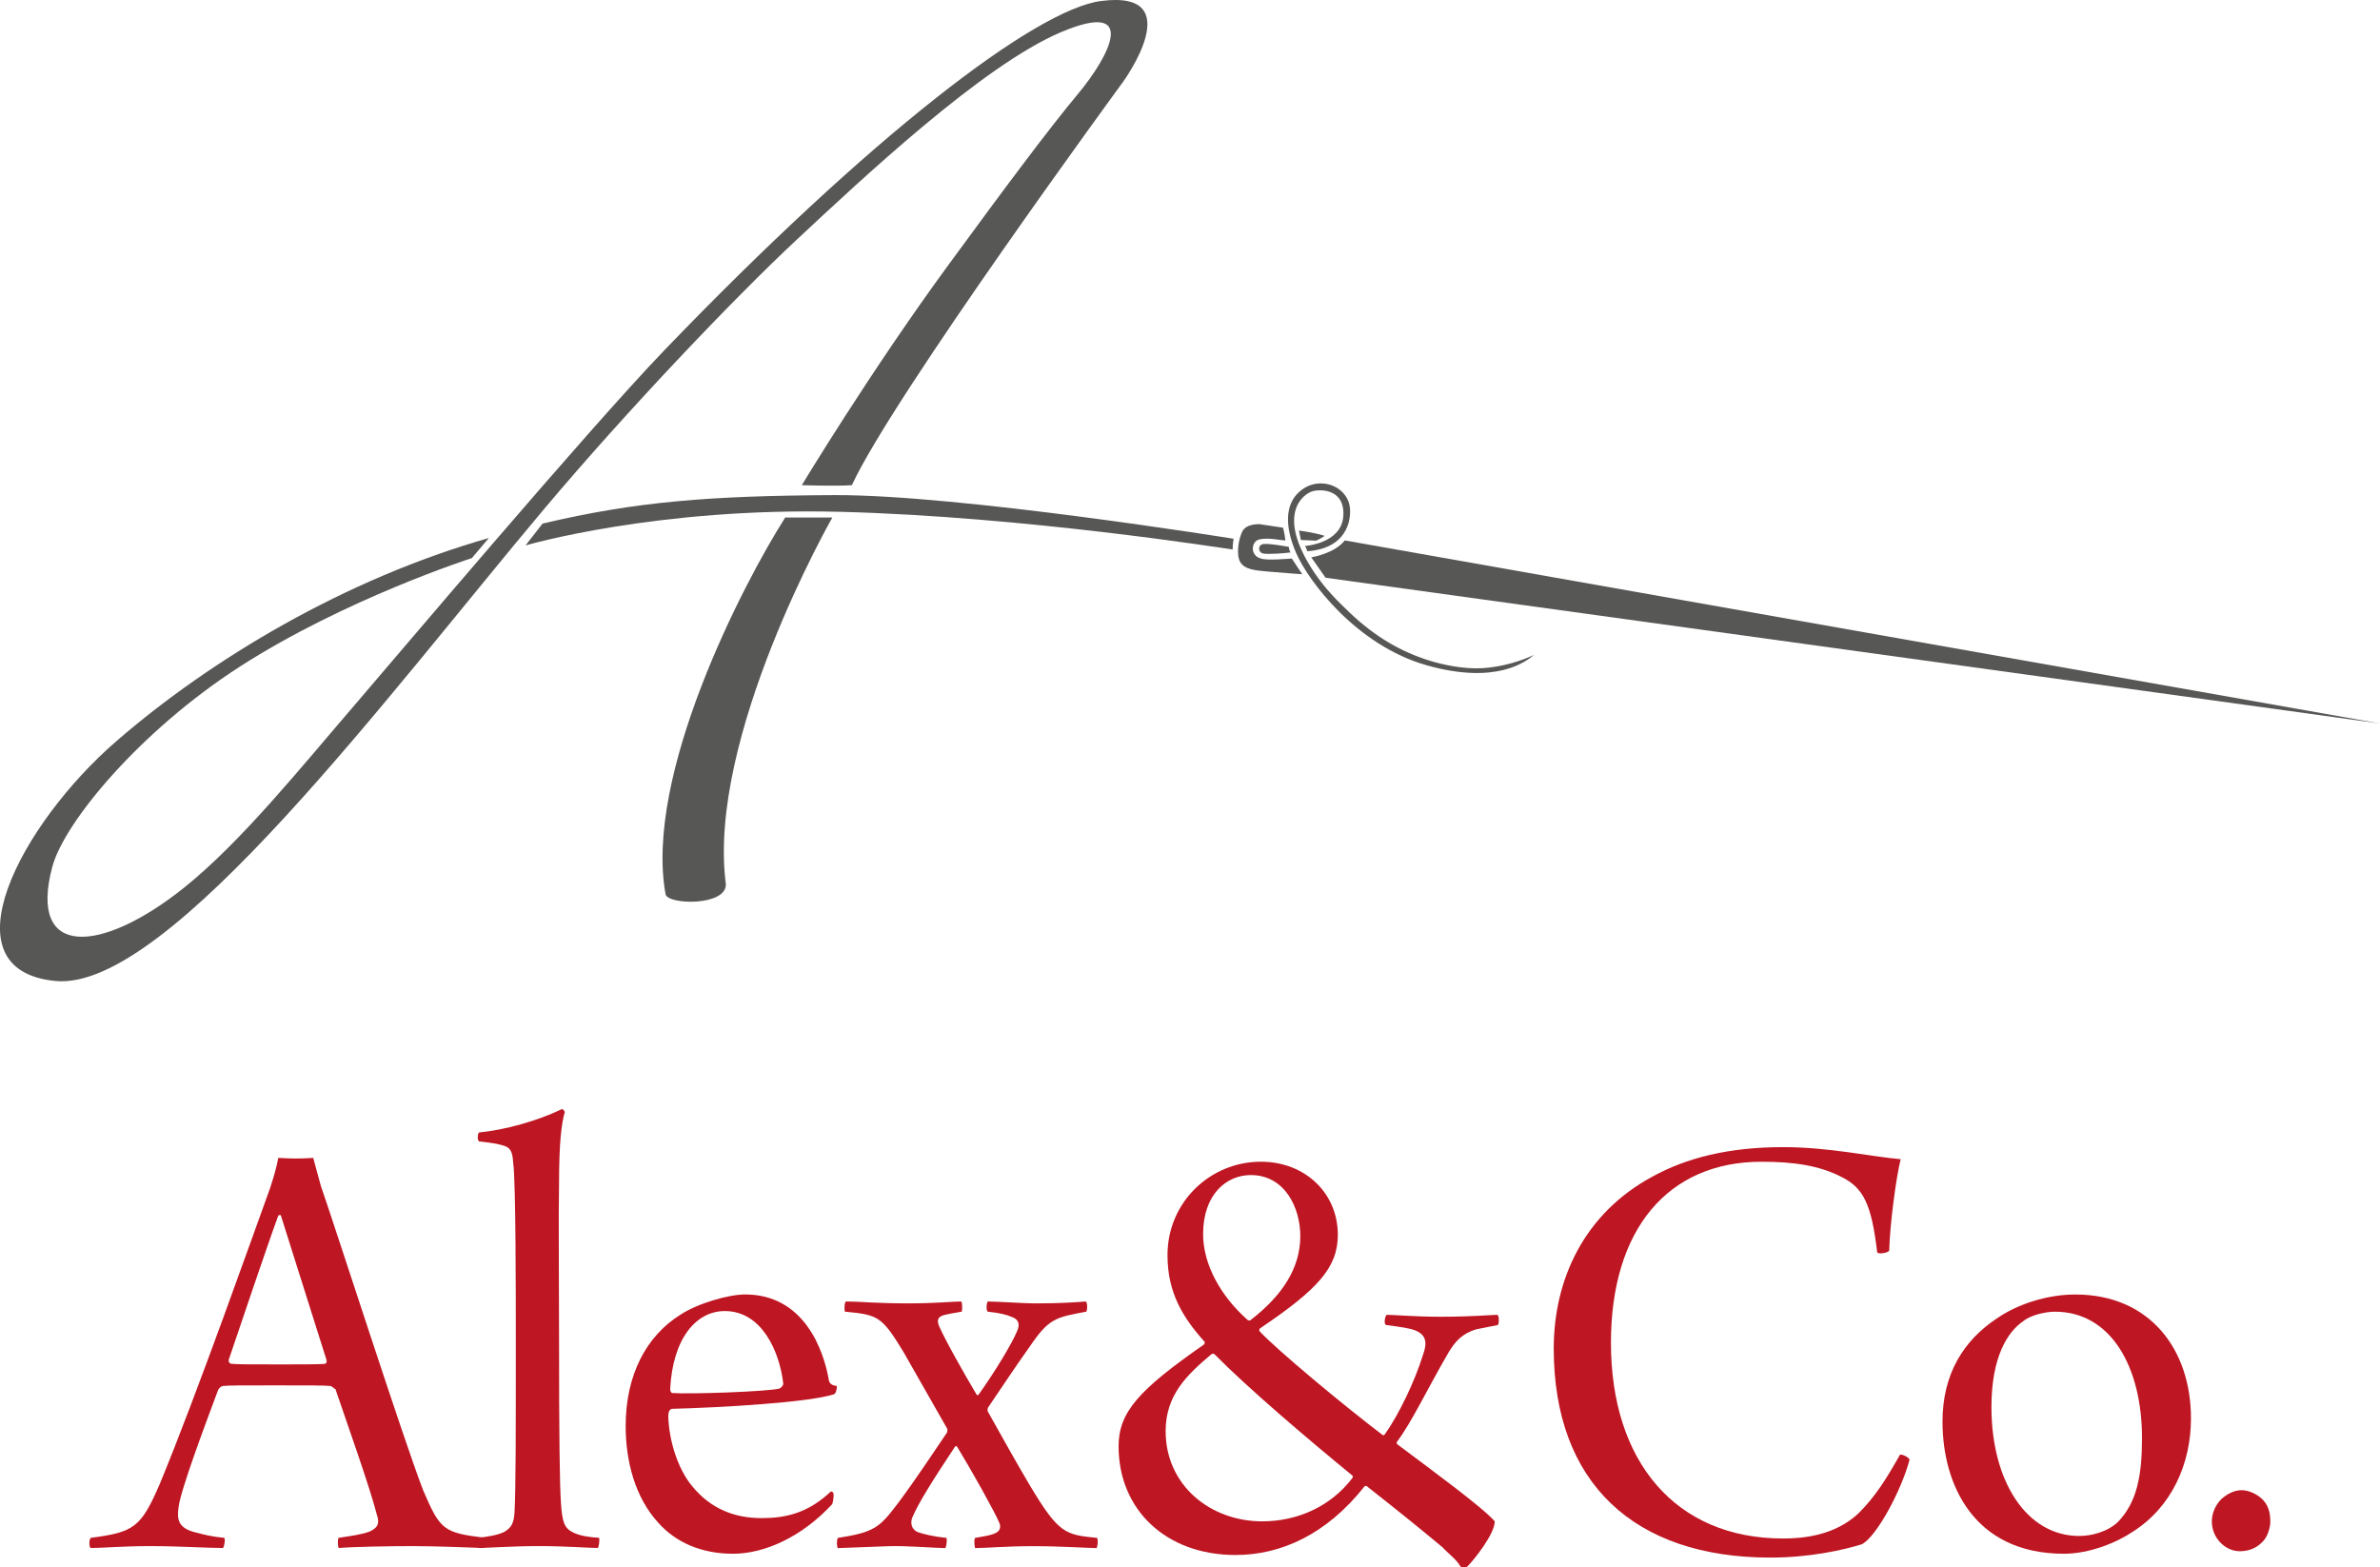 <!-- Generator: Adobe Illustrator 18.1.1, SVG Export Plug-In  -->
<svg version="1.1"
	 xmlns="http://www.w3.org/2000/svg" xmlns:xlink="http://www.w3.org/1999/xlink" xmlns:a="http://ns.adobe.com/AdobeSVGViewerExtensions/3.0/"
	 x="0px" y="0px" width="89.164px" height="58.721px" viewBox="0 0 89.164 58.721" enable-background="new 0 0 89.164 58.721"
	 xml:space="preserve">
<defs>
</defs>
<g>
	<path fill="#575756" d="M18.315,20.156l-0.638,0.752c0,0-4.752,1.529-8.699,4.071c-3.724,2.399-6.576,5.828-7.02,7.5
		c-0.916,3.445,1.836,3.254,4.927,0.785c2.147-1.715,4.398-4.525,6.453-6.911c1.353-1.571,8.668-10.232,11.533-13.212
		C32.622,5.082,38.793,0.359,41.245,0.038c3.357-0.439,0.828,3.03,0.828,3.03s-8.601,11.74-10.159,15.108
		c-0.567,0.044-1.875,0-1.875,0s2.557-4.24,5.461-8.208c2.224-3.038,3.762-5.1,4.905-6.475s2.289-3.532-0.654-2.289
		s-7.489,5.527-9.876,7.75s-6.428,6.477-9.473,10.094C14.603,25.938,6.314,37.144,2.089,36.752s-1.308-5.886,2.267-8.982
		S12.952,21.682,18.315,20.156z"/>
	<path fill="#575756" d="M29.417,19.387h1.766c0,0-4.709,8.241-3.99,13.735c0.033,0.818-2.126,0.785-2.256,0.392
		C24.12,29.067,27.815,21.905,29.417,19.387z"/>
	<path fill="#575756" d="M20.326,19.616l-0.638,0.818c0,0,4.905-1.439,11.805-1.259c6.9,0.18,14.362,1.368,14.689,1.412
		c-0.011-0.131,0.033-0.403,0.033-0.403s-10.29-1.657-14.956-1.635S23.825,18.788,20.326,19.616z"/>
	<path fill="#575756" d="M47.196,19.638c0,0-0.501-0.033-0.654,0.273c-0.153,0.305-0.24,0.905-0.065,1.166
		c0.174,0.262,0.545,0.294,1.046,0.338c0.501,0.044,1.264,0.098,1.264,0.098l-0.392-0.589c0,0-0.959,0.087-1.155,0
		c-0.414-0.098-0.382-0.654-0.044-0.719c0.338-0.065,0.687,0.022,0.959,0.044c-0.022-0.24-0.087-0.48-0.087-0.48L47.196,19.638z"/>
	<path fill="#575756" d="M48.286,20.488c0,0,0,0.12,0.065,0.207c-0.207,0.033-0.807,0.076-1.014,0.044
		c-0.207-0.033-0.218-0.294-0.044-0.349C47.469,20.335,48.286,20.488,48.286,20.488z"/>
	<path fill="#575756" d="M48.886,20.455c0,0,0.076,0.098,0.087,0.196c1.613-0.109,1.69-1.363,1.57-1.788s-0.545-0.763-1.09-0.752
		s-0.894,0.393-1.014,0.6c-0.196,0.338-0.338,0.948,0.12,2.006s2.267,3.466,4.894,4.208s3.728-0.153,4.022-0.392
		c-0.4,0.191-1.155,0.462-1.984,0.501c-0.684,0.033-1.437-0.131-1.929-0.283c-1.09-0.338-2.072-0.909-3.03-1.831
		c-0.399-0.383-0.879-0.847-1.308-1.493c-1.461-2.202-0.364-2.927-0.065-3.019c0.316-0.098,1.243-0.087,1.166,0.937
		C50.249,20.368,48.886,20.455,48.886,20.455z"/>
	<path fill="#575756" d="M48.663,19.878c0.008,0.033,0.074,0.352,0.074,0.352l0.572,0.025c0,0,0.253-0.123,0.319-0.18
		C49.21,19.943,48.663,19.878,48.663,19.878z"/>
	<path fill="#575756" d="M49.126,20.881c0.082-0.016,0.886-0.161,1.254-0.635l38.785,6.859L49.66,21.644L49.126,20.881z"/>
</g>
<g>
	<path fill="#BE1622" d="M5.997,55.567c1.381-3.333,3.57-9.545,4.118-11.045c0.143-0.429,0.262-0.857,0.31-1.143
		c0.095,0,0.333,0.023,0.666,0.023c0.381,0,0.571-0.023,0.643-0.023l0.286,1.047c0.5,1.429,3.118,9.569,3.832,11.402
		c0.643,1.5,0.762,1.595,2.333,1.785c0.048,0.071,0.024,0.333-0.048,0.381c-0.595-0.023-1.904-0.071-2.642-0.071
		c-0.952,0-2.237,0.023-2.809,0.071c-0.024-0.048-0.048-0.31,0-0.381c0.452-0.071,0.857-0.119,1.167-0.238
		c0.357-0.166,0.357-0.356,0.262-0.643c-0.262-1.023-1.119-3.428-1.547-4.689c-0.024,0-0.143-0.119-0.19-0.119
		c-0.238-0.023-0.762-0.023-2.047-0.023c-1.452,0-1.714,0-1.976,0.023c-0.071,0-0.167,0.096-0.19,0.167
		c-0.452,1.214-1.404,3.737-1.476,4.38c-0.048,0.404-0.071,0.785,0.69,0.952c0.285,0.071,0.523,0.143,1.023,0.19
		c0.047,0.048,0,0.333-0.048,0.381c-0.523,0-1.666-0.071-2.713-0.071c-1.095,0-1.786,0.071-2.238,0.071
		c-0.071-0.023-0.071-0.333,0-0.381C5.021,57.4,5.283,57.233,5.997,55.567z M10.424,45.546c-0.405,1.095-1.5,4.356-1.857,5.403
		c0,0.096,0.024,0.119,0.095,0.143c0.214,0.024,0.762,0.024,1.904,0.024c0.571,0,1.452,0,1.619-0.024
		c0.024,0,0.071-0.071,0.047-0.143l-1.714-5.427C10.496,45.522,10.424,45.522,10.424,45.546z"/>
	<path fill="#BE1622" d="M17.896,57.614c0.405-0.048,0.714-0.095,0.976-0.214c0.262-0.144,0.381-0.31,0.404-0.738
		c0.048-0.976,0.048-2.809,0.048-6.427c0-1.69,0-5.951-0.095-6.642c-0.024-0.333-0.048-0.571-0.333-0.666
		c-0.214-0.071-0.523-0.119-0.952-0.167c-0.071-0.071-0.047-0.285,0-0.333c1-0.096,2.238-0.452,3.118-0.881
		c0.048,0.023,0.096,0.095,0.096,0.119c-0.119,0.404-0.214,1.118-0.214,2.666c-0.024,1.19,0,3.689,0,5.688
		c0,3.856,0.024,5.618,0.071,6.285c0.047,0.714,0.119,0.951,0.476,1.118c0.262,0.119,0.571,0.167,0.952,0.19
		c0.024,0.071,0,0.333-0.048,0.381c-0.309,0-1.214-0.071-2.213-0.071c-0.952,0-1.952,0.071-2.261,0.071
		C17.872,57.9,17.872,57.685,17.896,57.614z"/>
	<path fill="#BE1622" d="M31.224,55.948c0.023,0.119-0.024,0.357-0.048,0.404c-1.143,1.238-2.547,1.857-3.713,1.857
		c-1.19,0-2.142-0.429-2.785-1.143c-0.904-0.977-1.238-2.357-1.238-3.643c0-1.928,0.786-3.38,2.047-4.166
		c0.643-0.428,1.809-0.762,2.428-0.762c2.214,0,2.952,2.096,3.142,3.238c0.024,0.071,0.071,0.166,0.286,0.189
		c0.024,0.072-0.024,0.286-0.095,0.31c-0.928,0.31-4.237,0.5-6.07,0.548c-0.095,0-0.143,0.143-0.143,0.262
		c0.024,0.929,0.357,1.976,0.881,2.618c0.714,0.881,1.619,1.214,2.619,1.214c0.904,0,1.738-0.189,2.594-0.999
		C31.152,55.877,31.224,55.9,31.224,55.948z M25.107,52.044c0,0.072,0.047,0.144,0.071,0.144c0.643,0.047,3.523-0.048,4.023-0.167
		c0.047-0.023,0.143-0.096,0.143-0.19c-0.143-1.214-0.809-2.714-2.19-2.714C26.083,49.116,25.202,50.139,25.107,52.044z"/>
	<path fill="#BE1622" d="M33.65,56.305c0.643-0.857,1.428-2.048,1.833-2.643c0-0.023,0.024-0.096,0-0.143l-1.642-2.881
		c-0.81-1.333-0.952-1.381-2.19-1.499c-0.023-0.071-0.023-0.357,0.048-0.381c0.523,0,1.071,0.071,2.333,0.071
		c1.023,0,1.69-0.071,1.976-0.071c0.047,0.023,0.047,0.31,0.023,0.381c-0.262,0.047-0.571,0.095-0.714,0.143
		c-0.19,0.071-0.214,0.19-0.143,0.381c0.262,0.595,0.928,1.762,1.404,2.57c0.023,0.048,0.071,0.048,0.095,0
		c0.643-0.904,1.238-1.904,1.428-2.356c0.119-0.262,0.071-0.452-0.214-0.547c-0.167-0.072-0.428-0.144-0.881-0.19
		c-0.071-0.048-0.047-0.334,0-0.381c0.333,0,1.381,0.071,1.762,0.071c1.071,0,1.571-0.048,1.904-0.071
		c0.071,0.023,0.071,0.31,0.024,0.381c-1.167,0.214-1.405,0.262-2.119,1.309c-0.476,0.667-1,1.452-1.547,2.262
		c-0.024,0.023-0.048,0.095-0.024,0.167c0.453,0.809,1.143,2.047,1.571,2.761c1.095,1.833,1.333,1.856,2.523,1.976
		c0.048,0.071,0.024,0.333-0.023,0.381c-0.333,0-1.31-0.071-2.357-0.071s-1.761,0.071-2.19,0.071c-0.023-0.071-0.047-0.31,0-0.381
		c0.405-0.071,0.595-0.095,0.786-0.19c0.19-0.095,0.167-0.285,0.119-0.381c-0.167-0.404-1.047-1.976-1.571-2.833
		c-0.024-0.047-0.071-0.047-0.095,0c-0.857,1.286-1.38,2.143-1.571,2.595c-0.119,0.238-0.048,0.5,0.19,0.596
		c0.214,0.071,0.595,0.166,1.071,0.214c0.024,0.071,0,0.333-0.047,0.381c-0.333,0-1.476-0.095-2.119-0.071l-1.904,0.071
		c-0.047-0.048-0.047-0.31,0-0.381C32.793,57.4,32.96,57.21,33.65,56.305z"/>
	<path fill="#BE1622" d="M50.12,46.26c0,1.238-0.762,2.048-2.903,3.499c-0.048,0.024-0.048,0.096-0.024,0.119
		c0.643,0.69,3.071,2.714,4.57,3.856c0.048,0.048,0.071,0.048,0.119,0c0.523-0.738,1.119-1.976,1.429-2.976
		c0.166-0.452,0.118-0.738-0.263-0.904c-0.214-0.096-0.595-0.143-1.118-0.215c-0.096-0.023-0.048-0.333,0.023-0.381
		c0.31,0,1.023,0.072,2.023,0.072c1.214,0,1.904-0.072,2.118-0.072c0.072,0.024,0.072,0.31,0.024,0.381l-0.833,0.167
		c-0.524,0.167-0.762,0.452-1,0.833c-0.833,1.429-1.381,2.619-1.952,3.381c-0.023,0,0,0.095,0.024,0.095
		c1.333,1,3.189,2.356,3.642,2.88c0,0.477-0.785,1.452-1.023,1.69c-0.071,0.048-0.215,0.048-0.262,0
		c-0.119-0.238-0.5-0.523-0.667-0.714c-0.881-0.738-1.833-1.5-2.832-2.285c0-0.024-0.072-0.024-0.096,0
		c-1.428,1.809-3.142,2.57-4.832,2.57c-2.595,0-4.38-1.689-4.38-4.07c0-1.285,0.762-2.118,3.189-3.809
		c0.048-0.048,0.048-0.095,0.024-0.119c-0.81-0.904-1.381-1.833-1.381-3.237c0-1.976,1.595-3.499,3.5-3.499
		C48.882,43.522,50.12,44.688,50.12,46.26z M45.383,50.735c-0.905,0.762-1.714,1.523-1.714,2.88c0,2.023,1.667,3.38,3.619,3.38
		c1.309,0,2.547-0.547,3.356-1.595c0.047-0.048,0.047-0.095,0.023-0.119c-1.714-1.404-3.951-3.309-5.166-4.546
		C45.478,50.711,45.407,50.711,45.383,50.735z M45.073,46.236c0,1.118,0.643,2.309,1.667,3.214c0,0,0.071,0.047,0.119,0
		c1.166-0.905,1.856-1.929,1.856-3.143c0-1.047-0.571-2.285-1.856-2.285C45.955,44.022,45.073,44.736,45.073,46.236z"/>
	<path fill="#BE1622" d="M68.993,44.094c-0.833-0.429-1.785-0.571-2.999-0.571c-3.499,0-5.642,2.523-5.642,6.784
		c0,4.428,2.404,7.331,6.45,7.331c0.715,0,1.929-0.095,2.833-0.951c0.619-0.619,1.023-1.262,1.547-2.19
		c0.072-0.023,0.334,0.095,0.357,0.19c-0.31,1.166-1.237,2.88-1.785,3.166c-0.69,0.214-1.952,0.5-3.428,0.5
		c-5.118,0-8.117-2.809-8.117-7.832c0-2.594,1.143-5.07,3.714-6.45c1.261-0.69,2.832-1.095,4.879-1.095
		c1.738,0,3.285,0.356,4.404,0.452c-0.167,0.666-0.405,2.428-0.429,3.428c-0.071,0.095-0.452,0.143-0.452,0.047
		C70.112,45.094,69.802,44.499,68.993,44.094z"/>
	<path fill="#BE1622" d="M82.082,53.139c0,1.689-0.714,3.309-2.166,4.236c-0.596,0.405-1.619,0.834-2.595,0.834
		c-3.356,0-4.547-2.571-4.547-4.951c0-1.81,0.81-3.047,2.023-3.856c0.785-0.548,1.904-0.905,2.952-0.905
		C80.534,48.497,82.082,50.545,82.082,53.139z M75.797,49.497c-0.596,0.405-1.19,1.357-1.19,3.214c0,2.809,1.333,4.832,3.285,4.832
		c0.452,0,1.047-0.143,1.452-0.523c0.714-0.738,0.904-1.738,0.904-3.143c0-2.666-1.166-4.736-3.261-4.736
		C76.654,49.14,76.083,49.259,75.797,49.497z"/>
	<path fill="#BE1622" d="M84.698,56.114c0.309,0.263,0.356,0.596,0.356,0.905c0,0.19-0.095,0.571-0.31,0.762
		c-0.237,0.237-0.523,0.333-0.833,0.333c-0.238,0-0.5-0.096-0.714-0.31s-0.333-0.5-0.333-0.81c0-0.309,0.143-0.618,0.356-0.833
		c0.215-0.19,0.477-0.333,0.762-0.333C84.245,55.829,84.531,55.971,84.698,56.114z"/>
</g>
</svg>